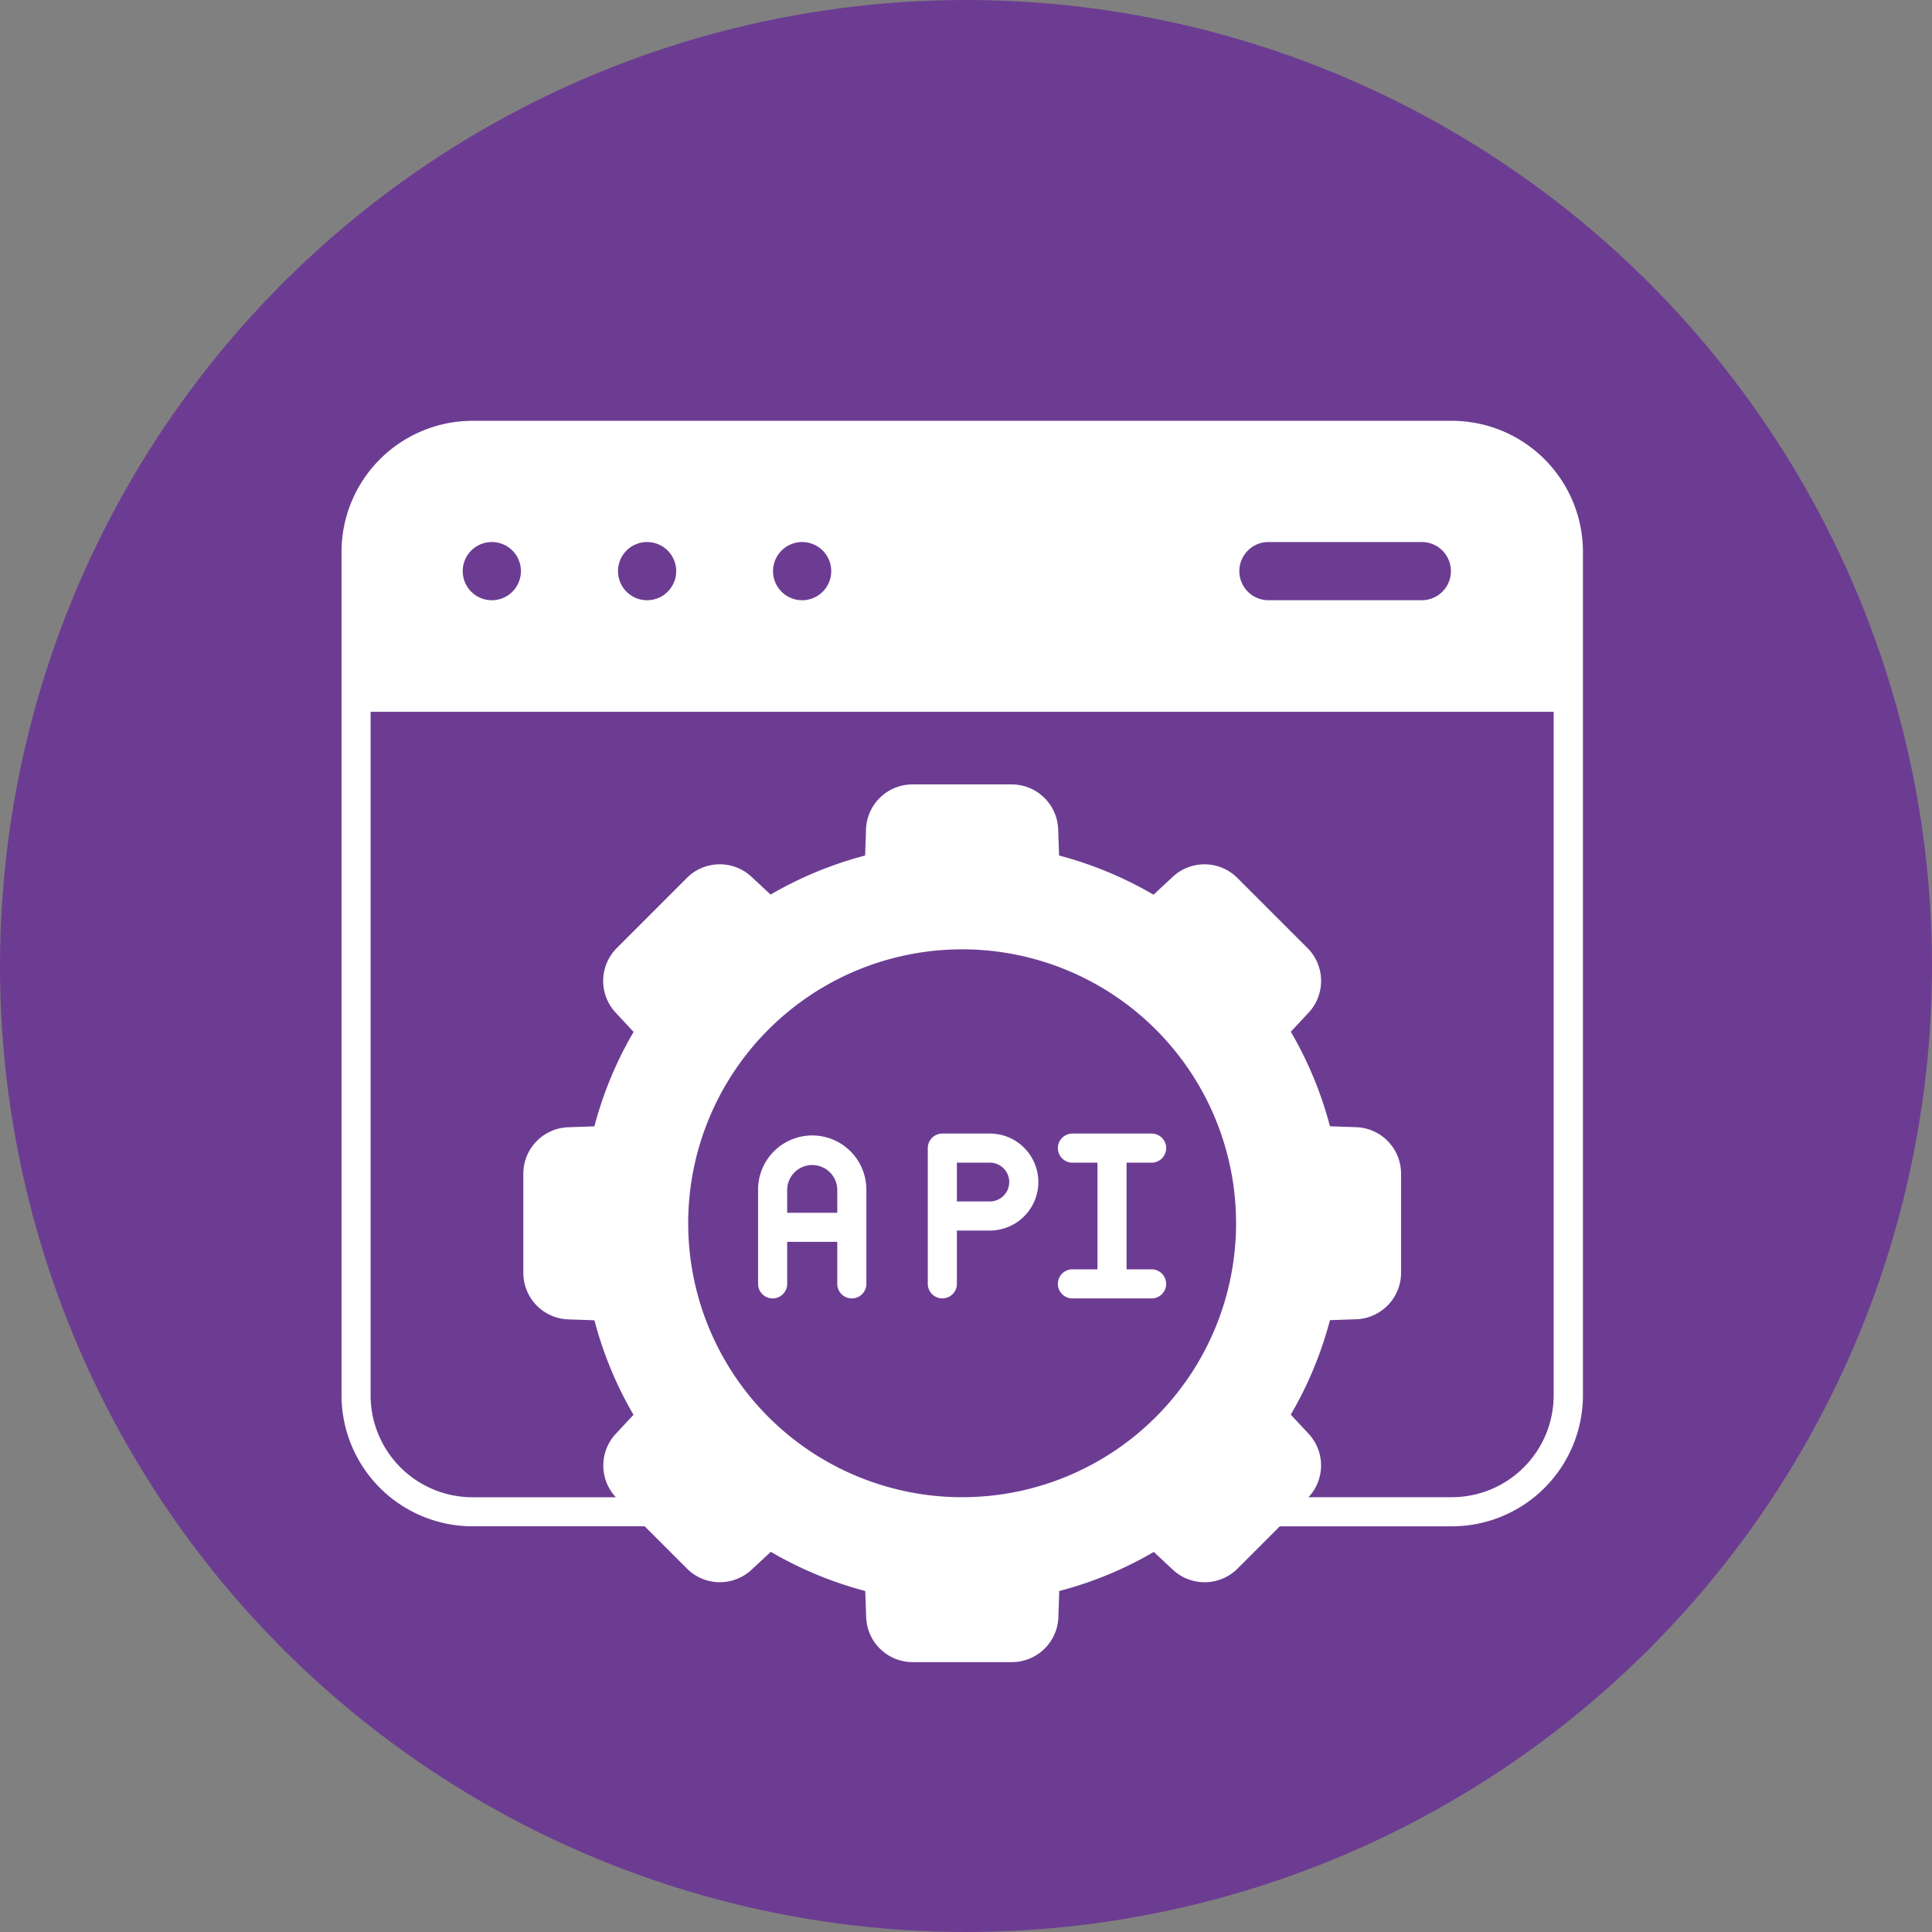 <svg xmlns="http://www.w3.org/2000/svg" xmlns:xlink="http://www.w3.org/1999/xlink" width="81" height="81" viewBox="0 0 81 81">
  <rect x="0" y="0" width="81" height="81" fill="#808080" stroke="none"/>
  <defs>
    <clipPath id="clip-path">
      <path id="Path_17194" data-name="Path 17194" d="M238.5-564A40.5,40.5,0,0,0,279-604.5,40.5,40.5,0,0,0,238.5-645,40.5,40.5,0,0,0,198-604.5,40.5,40.5,0,0,0,238.5-564Z" transform="translate(-198 645)" fill="#6c3c92" clip-rule="evenodd"/>
    </clipPath>
    <clipPath id="clip-path-2">
      <path id="Path_17193" data-name="Path 17193" d="M0,6456.375H1944V-1917H0Z" transform="translate(0 1917)" fill="#6c3c92"/>
    </clipPath>
    <clipPath id="clip-path-3">
      <rect id="Rectangle_13375" data-name="Rectangle 13375" width="53" height="53" transform="translate(0.41 0.41)" fill="#fff"/>
    </clipPath>
  </defs>
  <g id="Group_10687" data-name="Group 10687" transform="translate(-200 -1685)">
    <g id="Group_9481" data-name="Group 9481" transform="translate(200 1685)" clip-path="url(#clip-path)">
      <g id="Group_9480" data-name="Group 9480" transform="translate(-200.475 -1287.9)" clip-path="url(#clip-path-2)">
        <path id="Path_17192" data-name="Path 17192" d="M197-646h83.025v83.025H197Z" transform="translate(2.462 1932.887)" fill="#6c3c92"/>
      </g>
    </g>
    <g id="Group_46540" data-name="Group 46540" transform="translate(214.225 1702.53)">
      <g id="Group_46539" data-name="Group 46539" transform="translate(-0.635 -0.94)" clip-path="url(#clip-path-3)">
        <path id="Path_21304" data-name="Path 21304" d="M45.228,73.694a2.272,2.272,0,0,0-2.27,2.27v3.953a.61.61,0,0,0,1.22,0V78.155h2.1v1.762a.61.61,0,0,0,1.22,0V75.964a2.273,2.273,0,0,0-2.27-2.27m1.05,3.242h-2.1v-.971a1.051,1.051,0,0,1,2.1-.041q0,.021,0,.041Z" transform="translate(-24.765 -42.68)" fill="#fff"/>
        <path id="Path_21305" data-name="Path 21305" d="M74.485,73.5a.61.61,0,0,0,0,1.22h1.05v4.472h-1.05a.61.61,0,0,0,0,1.22h3.32a.61.61,0,1,0,0-1.22H76.755V74.72h1.051a.61.61,0,1,0,0-1.22Z" transform="translate(-43.113 -42.565)" fill="#fff"/>
        <path id="Path_21306" data-name="Path 21306" d="M63.06,73.5H61.068a.61.61,0,0,0-.61.61V79.8a.61.61,0,1,0,1.22,0V77.566H63.06a2.033,2.033,0,0,0,0-4.066m0,2.846H61.678V74.72H63.06a.813.813,0,1,1,0,1.626" transform="translate(-35.15 -42.565)" fill="#fff"/>
        <path id="Path_21307" data-name="Path 21307" d="M46.551,0H5.489A5.5,5.5,0,0,0,0,5.489V40.859a5.5,5.5,0,0,0,5.489,5.489h7.221l1.769,1.769a1.951,1.951,0,0,0,2.72.045l.8-.744a15.831,15.831,0,0,0,3.96,1.643l.037,1.09a1.951,1.951,0,0,0,1.956,1.891h4.147a1.951,1.951,0,0,0,1.956-1.891l.037-1.09a15.808,15.808,0,0,0,3.964-1.638l.793.74a1.951,1.951,0,0,0,2.72-.045l1.769-1.769h7.221a5.5,5.5,0,0,0,5.489-5.489V5.489A5.5,5.5,0,0,0,46.551,0M38.827,5.082h6.5a1.22,1.22,0,0,1,0,2.439h-6.5a1.22,1.22,0,0,1,0-2.439m-19.515,0a1.22,1.22,0,1,1-1.22,1.22,1.22,1.22,0,0,1,1.22-1.22m-6.5,0a1.22,1.22,0,1,1-1.22,1.22,1.22,1.22,0,0,1,1.22-1.22m-6.5,0A1.22,1.22,0,1,1,5.082,6.3,1.22,1.22,0,0,1,6.3,5.082M26.02,45.128A11.485,11.485,0,1,1,37.505,33.643,11.485,11.485,0,0,1,26.02,45.128m24.8-4.269a4.274,4.274,0,0,1-4.269,4.269H40.542a1.948,1.948,0,0,0,0-2.663l-.744-.8a15.831,15.831,0,0,0,1.643-3.96l1.09-.037a1.951,1.951,0,0,0,1.891-1.956V31.57a1.951,1.951,0,0,0-1.891-1.956l-1.09-.037A15.808,15.808,0,0,0,39.8,25.613l.74-.793a1.951,1.951,0,0,0-.045-2.72l-2.931-2.931a1.951,1.951,0,0,0-2.72-.045l-.8.744a15.831,15.831,0,0,0-3.96-1.643l-.037-1.09a1.951,1.951,0,0,0-1.956-1.891H23.946a1.951,1.951,0,0,0-1.956,1.891l-.037,1.09a15.808,15.808,0,0,0-3.964,1.638l-.793-.74a1.951,1.951,0,0,0-2.72.045L11.546,22.1a1.951,1.951,0,0,0-.045,2.72l.744.8a15.831,15.831,0,0,0-1.643,3.96l-1.09.037A1.951,1.951,0,0,0,7.623,31.57v4.147a1.951,1.951,0,0,0,1.891,1.956l1.09.037a15.808,15.808,0,0,0,1.638,3.964l-.74.793a1.948,1.948,0,0,0,0,2.663H5.489A4.274,4.274,0,0,1,1.22,40.859V12.2h49.6Z" transform="translate(0.728 1.053)" fill="#fff"/>
      </g>
    </g>
  </g>
</svg>

